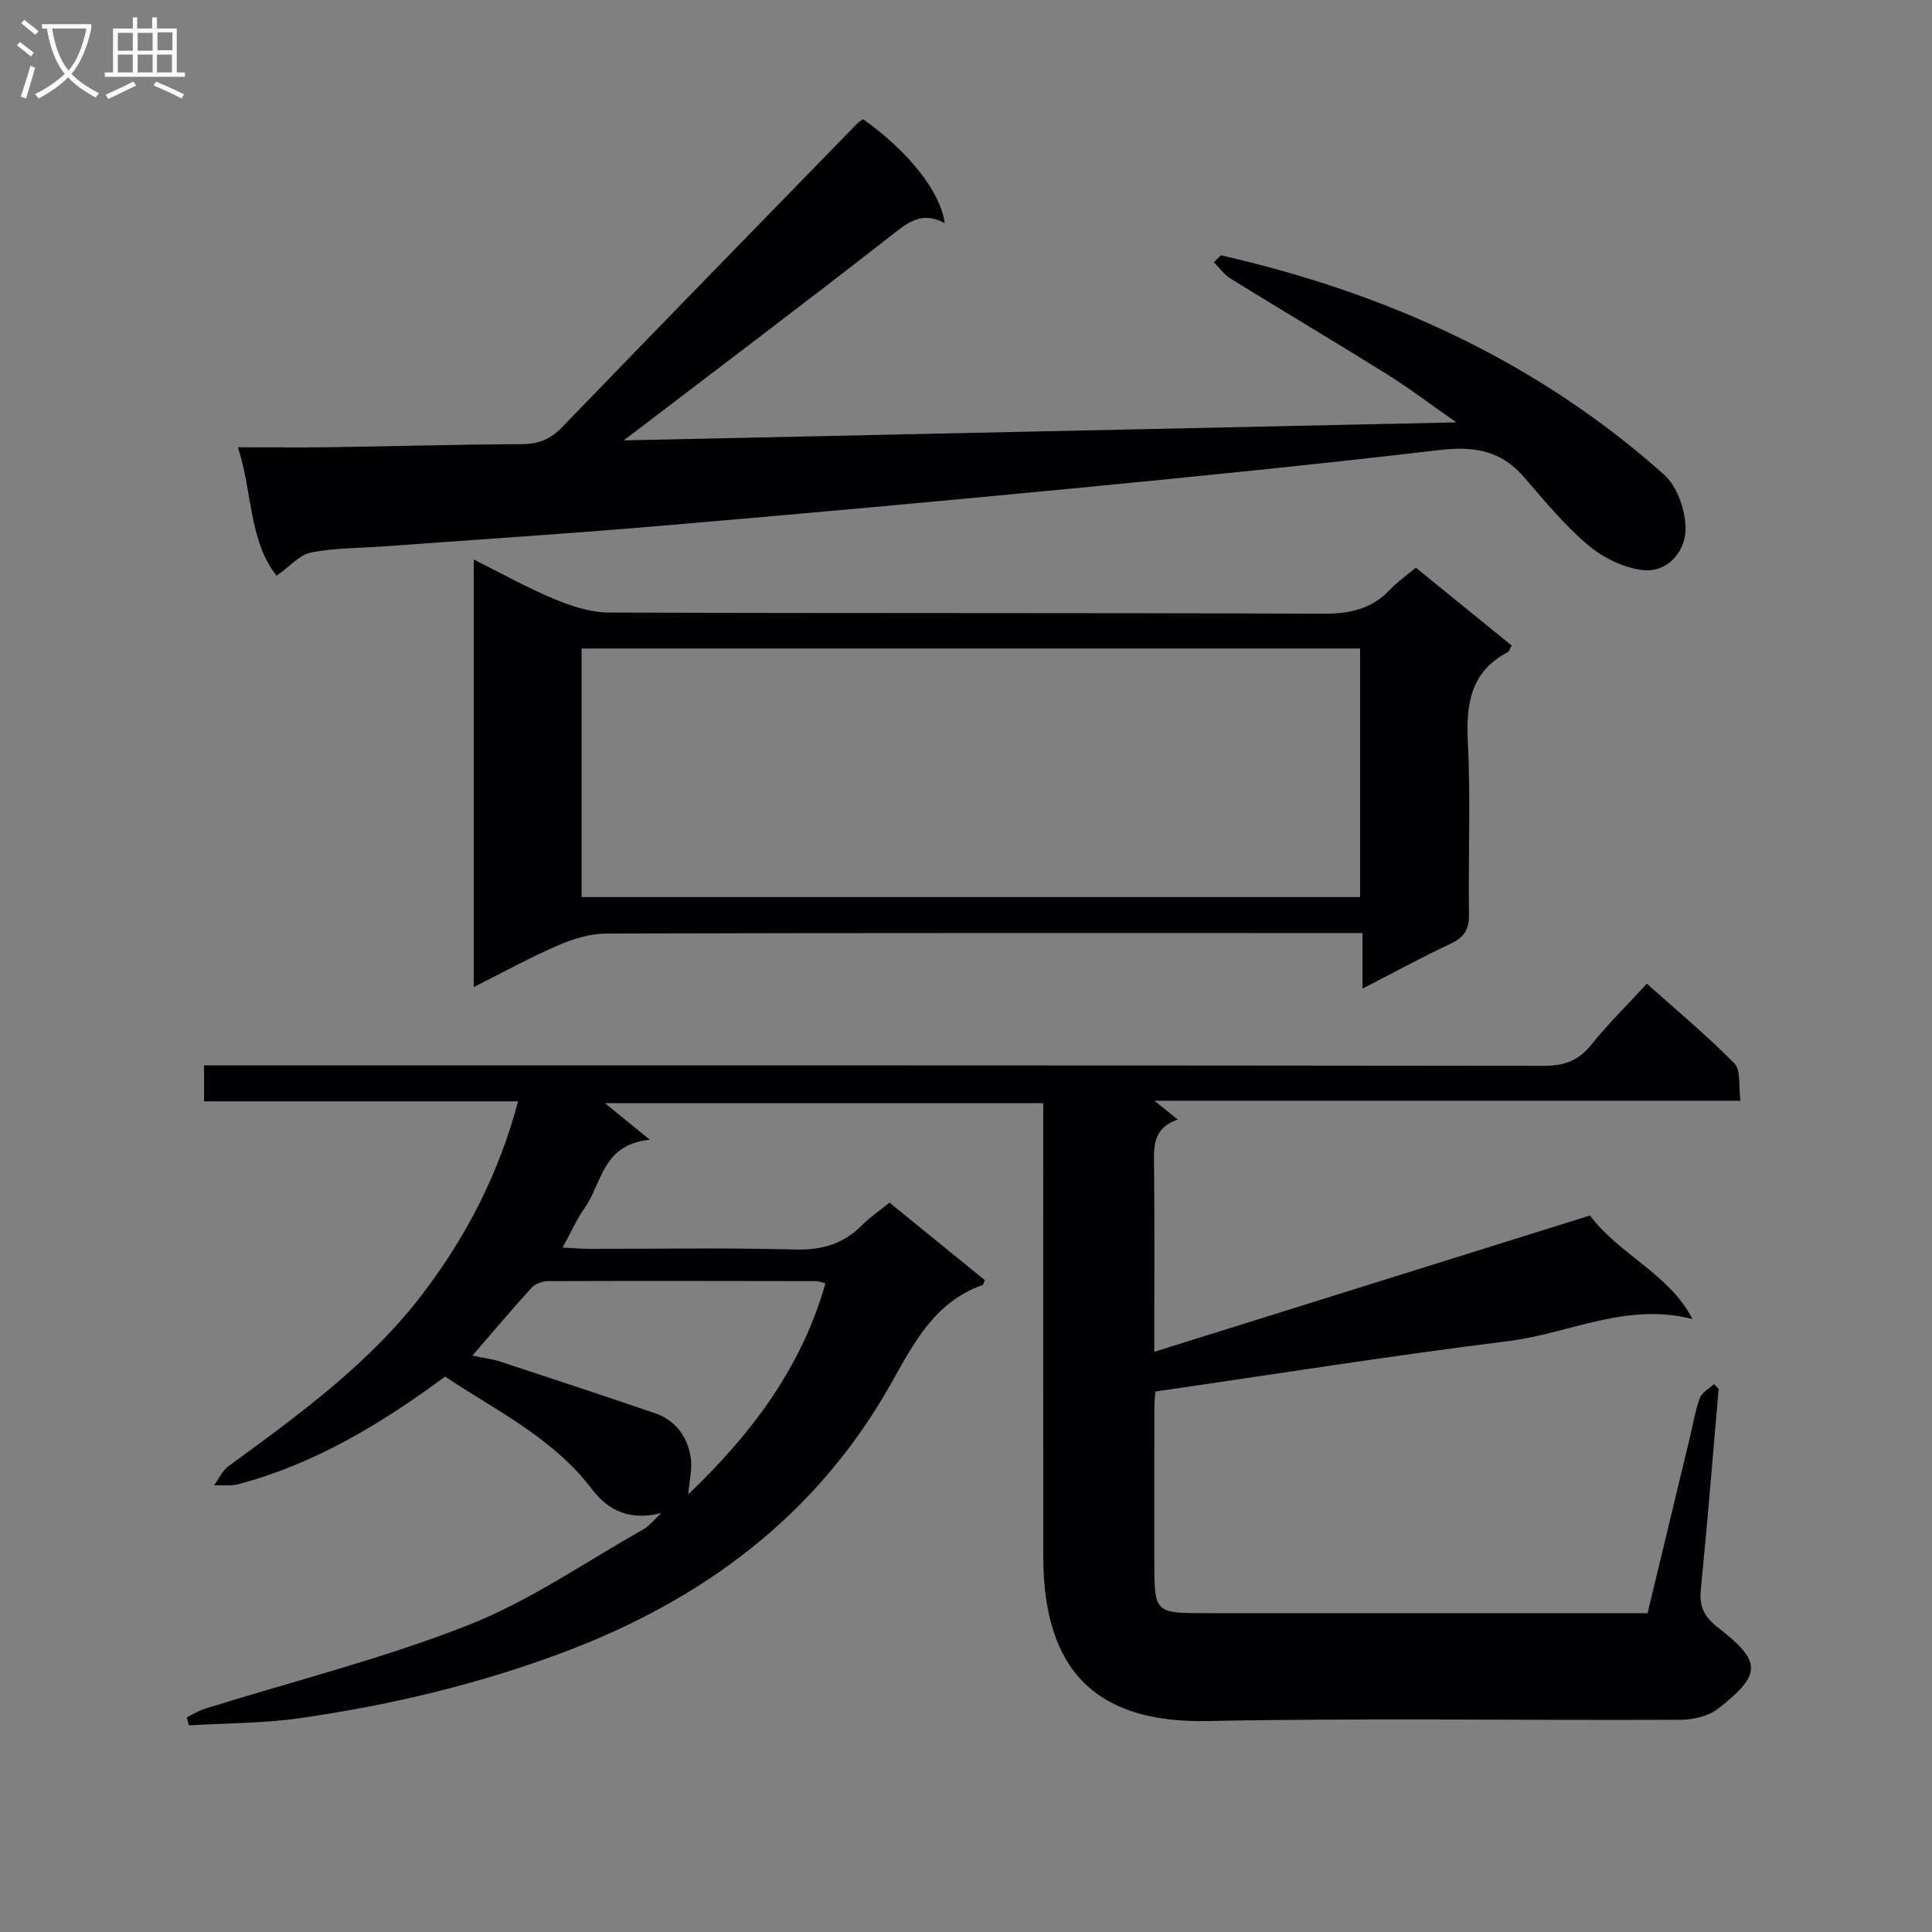 <svg enable-background="new 0 0 400 400" viewBox="0 0 400 400" xmlns="http://www.w3.org/2000/svg"><rect x="0" y="0" width="400" height="400" fill="#808080" stroke="none"/><g fill="#010104"><path d="m184.16 248.99c6.9 5.62 13.34 10.85 19.75 16.06-.24.51-.3.94-.5 1.01-10.03 3.56-14.27 12.15-19.11 20.71-15.34 27.11-38.87 44.52-67.69 55.34-17.64 6.62-35.87 10.94-54.47 13.61-7.59 1.09-15.35 1.03-23.03 1.5-.14-.56-.29-1.12-.43-1.68 1.25-.6 2.45-1.36 3.75-1.77 18.2-5.68 36.8-10.34 54.5-17.3 12.71-5 24.23-13.04 36.23-19.81 1.25-.7 2.19-1.95 3.78-3.4-6.49 1.61-10.9-.36-14.44-5.02-7.98-10.49-19.66-16.13-30.35-23.23-13.25 9.78-27 18.09-42.84 22.29-1.57.42-3.32.15-4.98.21.97-1.32 1.68-3 2.94-3.92 14.65-10.73 29.38-21.34 40.49-36.05 8.9-11.77 15.54-24.62 19.5-39.52-21.94 0-43.35 0-65.01 0 0-2.56 0-4.64 0-7.44h6.38c90.33 0 180.66-.03 270.99.09 4.23.01 7.19-1.07 9.85-4.38 3.42-4.26 7.35-8.12 11.49-12.63 6.22 5.56 12.46 10.75 18.13 16.51 1.37 1.4.83 4.68 1.25 7.72-40.4 0-80.26 0-121.34 0 2.11 1.7 3.21 2.58 4.86 3.9-5.44 1.85-4.96 5.98-4.92 10.15.12 12.49.04 24.98.04 37.94 30.24-9.46 60.1-18.8 90.2-28.22 6.14 8.15 16.47 12.13 21.23 21.44-13.67-3.56-25.63 3.02-38.08 4.56-24.21 3-48.32 6.85-73.11 10.44-.04.53-.22 1.96-.22 3.39-.02 10.5-.01 21-.01 31.5 0 11 0 11 10.79 11h73.5 17.83c2.95-12.25 5.86-24.31 8.76-36.38.66-2.75 1.11-5.57 2.08-8.2.43-1.15 1.92-1.91 2.93-2.84.32.33.63.66.95.99-1.21 13.88-2.33 27.77-3.7 41.63-.35 3.55.77 5.6 3.62 7.82 8.95 6.97 9.11 9.6-.02 16.74-2 1.56-5.15 2.3-7.78 2.31-32.67.15-65.34-.38-97.99.26-22.83.45-33.94-10.25-33.96-34.04-.03-29.67-.01-59.33-.01-89 0-1.5 0-2.99 0-4.89-30.39 0-60.62 0-90.75 0 2.6 2.12 5.38 4.39 9.3 7.58-9.9.97-9.89 9.09-13.52 14.17-1.62 2.27-2.75 4.9-4.54 8.16 2.25.11 3.95.26 5.65.26 14.17.02 28.34-.25 42.5.14 5.58.15 10.03-1.17 13.9-5.09 1.62-1.61 3.56-2.93 5.63-4.62zm-86.36 31.68c2.32.49 4.12.69 5.82 1.25 10.66 3.5 21.31 7.03 31.93 10.65 4.31 1.47 6.75 4.82 7.45 9.14.37 2.27-.27 4.71-.5 7.69 13.17-12.61 23.47-26.29 28.4-43.69-.95-.25-1.41-.47-1.87-.47-18.48-.03-36.95-.06-55.43 0-1.18 0-2.72.49-3.48 1.32-4.03 4.39-7.86 8.96-12.32 14.11z"/><path d="m252.77 52.86c34.22 7.77 65.39 21.88 91.77 45.42 2.77 2.48 4.52 7.58 4.43 11.41-.1 4.53-3.7 8.88-8.8 8.34-3.98-.43-8.29-2.56-11.4-5.19-4.92-4.16-9.07-9.26-13.32-14.15-4.71-5.43-10.33-6.34-17.28-5.53-25.39 2.98-50.84 5.54-76.29 7.99-28.44 2.74-56.9 5.32-85.37 7.74-18.88 1.61-37.8 2.82-56.7 4.21-5.14.38-10.36.31-15.38 1.28-2.39.46-4.39 2.87-7.17 4.82-5.77-7.34-4.91-17.06-8.01-26.6 6.96 0 12.93.07 18.89-.01 13.31-.19 26.61-.57 39.92-.64 3.42-.02 5.89-.99 8.28-3.47 20.34-21.07 40.8-42.02 61.23-63 .33-.34.79-.54 1.16-.79 9.44 6.77 15.9 14.86 16.88 21.52-5.08-2.78-8.16.27-11.8 3.11-18.09 14.1-36.41 27.92-54.68 41.86 56.57-1.22 113.73-2.46 172.39-3.73-5.4-3.77-9.77-7.1-14.41-10-10.72-6.69-21.59-13.13-32.34-19.77-1.34-.82-2.31-2.24-3.45-3.38.48-.49.97-.96 1.45-1.44z"/><path d="m312.98 133.65c-.45.81-.54 1.23-.78 1.35-7.8 4.09-8.7 10.83-8.29 18.84.6 11.8.05 23.65.23 35.48.05 3.14-1.02 4.76-3.82 6.07-5.95 2.78-11.72 5.95-18.23 9.3 0-4.12 0-7.38 0-11.51-2.3 0-4.2 0-6.11 0-50.15 0-100.31-.05-150.46.1-3.31.01-6.81 1.08-9.9 2.41-5.77 2.49-11.3 5.54-17.54 8.67 0-29.69 0-58.8 0-88.52 5.71 2.85 11.05 5.84 16.67 8.18 3.55 1.48 7.51 2.78 11.29 2.8 49.32.18 98.64.03 147.96.24 5.52.02 10.03-.97 13.83-5.02 1.46-1.56 3.26-2.79 5.31-4.5 6.57 5.34 13.11 10.65 19.84 16.11zm-192.57.62v51.46h161.19c0-17.31 0-34.35 0-51.46-53.91 0-107.48 0-161.19 0z"/></g><path d="m6.4 11.7c-1-.8-1.9-1.6-2.9-2.3l.6-.7c.9.7 1.9 1.4 2.9 2.2zm-2.1 8.3c.7-2.1 1.4-4.2 2-6.4.2.1.6.3 1 .4-.7 2.3-1.3 4.4-1.9 6.4zm3-12.8c-1.1-.9-2.1-1.7-2.9-2.4l.6-.7c1 .8 2 1.5 3 2.4zm1.4-1.3v-.9h10.2v.9c-.9 4.2-2.3 7.3-4.1 9.4 1.3 1.4 3.2 2.7 5.7 4-.2.2-.4.5-.7.9-2.5-1.4-4.4-2.7-5.7-4.2-1.4 1.5-3.5 3-6.1 4.4 0 0 0 0-.1-.1-.3-.4-.5-.7-.7-.8 2.7-1.3 4.7-2.8 6.2-4.2-1.8-2.2-3-5.3-3.7-9.4zm9.2 0h-7.1c.6 3.8 1.7 6.7 3.4 8.7 1.7-2 2.9-4.8 3.7-8.7z" fill="#fbfafa"/><path d="m31.6 3.6h.9v2.3h4.1v9.1h1.7v.9h-16.6v-.9h1.7v-9.1h4.1v-2.3h.9v2.3h3.1v-2.3zm-4 13.3.6.8c-1.9.9-3.8 1.9-5.8 2.8-.2-.3-.3-.6-.5-.9 2-.9 3.9-1.8 5.7-2.7zm-3.2-10.1v3.7h3.1v-3.7zm0 4.5v3.7h3.1v-3.7zm4.1-4.5v3.7h3.1v-3.7zm0 4.5v3.7h3.1v-3.7zm9.1 9.1c-2.1-1.1-4.1-2-5.8-2.7l.5-.8c2.2.9 4.1 1.8 5.8 2.6zm-1.9-13.7h-3.1v3.7h3.1v-3.6zm-3.2 4.6v3.7h3.1v-3.7z" fill="#fbfafa"/></svg>